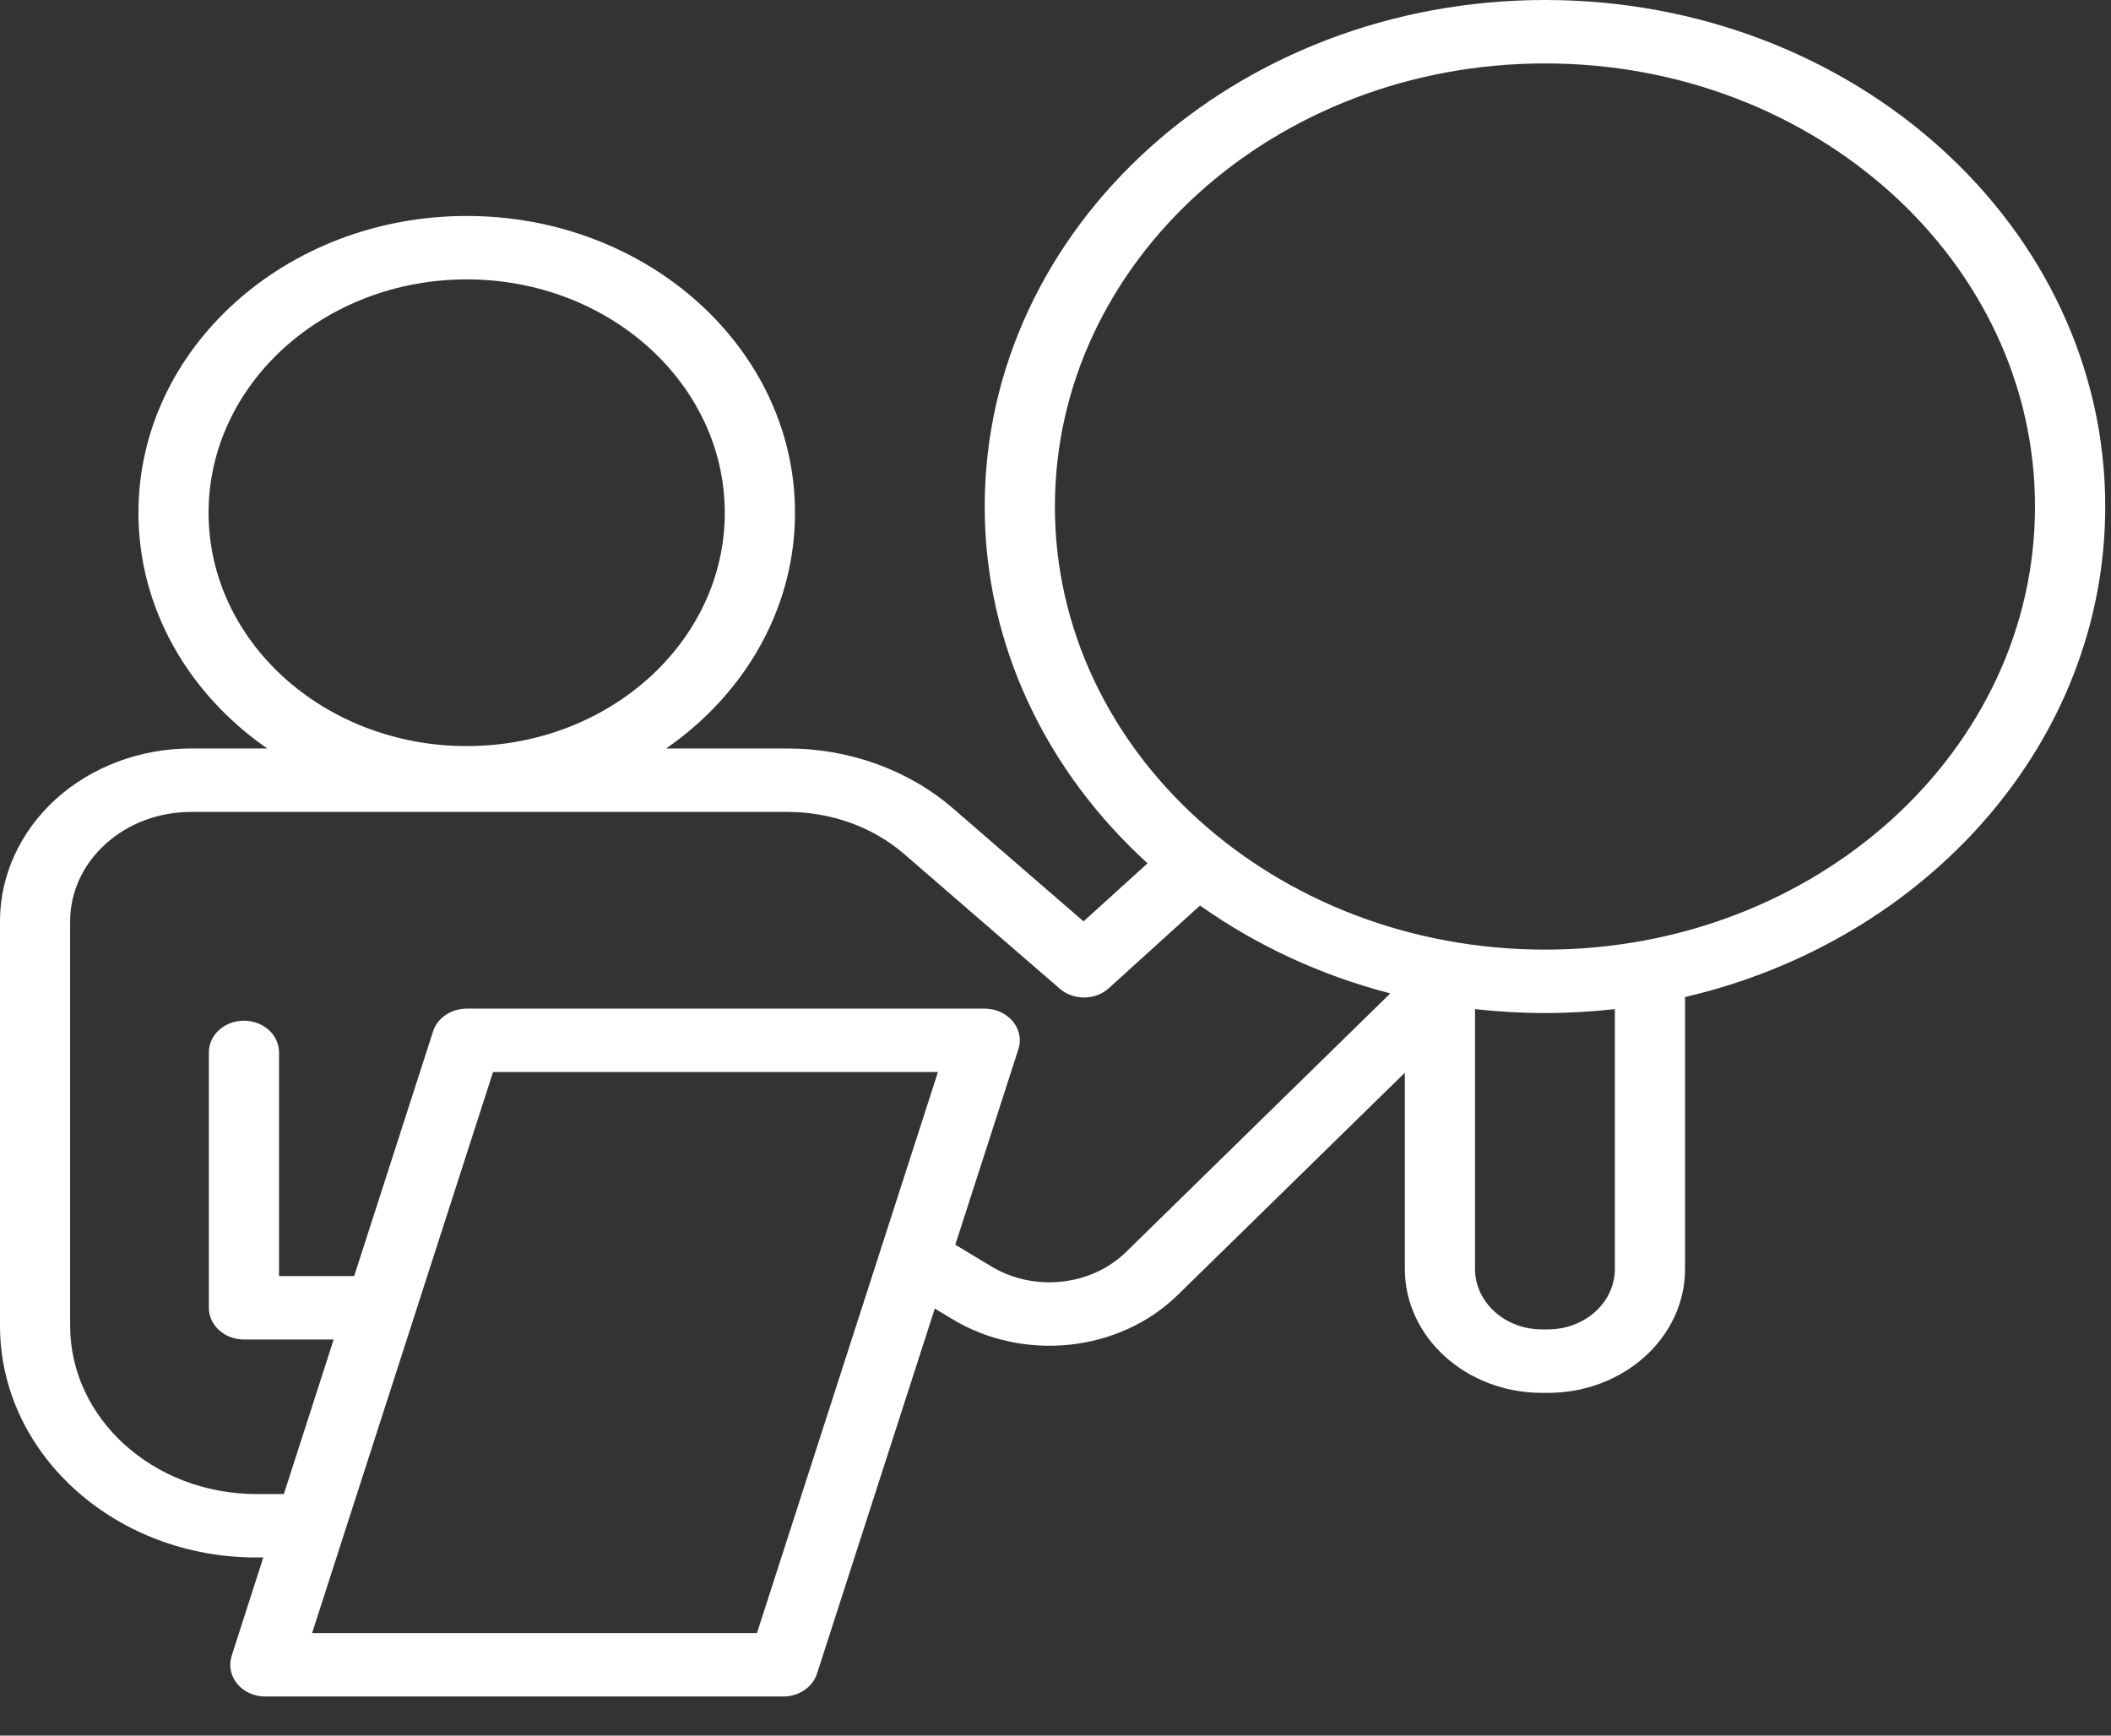 <svg xmlns="http://www.w3.org/2000/svg" width="45" height="37" viewBox="0 0 45 37" fill="none"><rect x="0" y="0" width="45" height="37" fill="#333333" stroke="none"/><path fill-rule="evenodd" clip-rule="evenodd" d="M24.462 18.404L23.098 19.642L20.316 17.234C19.368 16.414 18.104 15.956 16.793 15.956H14.2C15.869 14.8 16.947 12.977 16.947 10.932C16.947 7.439 13.811 4.604 9.95 4.604C6.086 4.604 2.951 7.439 2.951 10.932C2.951 12.977 4.028 14.8 5.697 15.956H4.073C2.994 15.956 1.956 16.343 1.193 17.033C0.43 17.725 0 18.661 0 19.639V28.261C0 30.947 2.371 33.133 5.323 33.201H5.613L4.938 35.301C4.873 35.505 4.916 35.725 5.058 35.896C5.198 36.067 5.419 36.166 5.656 36.166H16.698C17.029 36.166 17.322 35.967 17.416 35.679L19.927 27.896L20.303 28.122C21.827 29.042 23.863 28.822 25.105 27.607L29.947 22.868V27.051C29.947 28.51 31.256 29.693 32.87 29.693H32.997C34.613 29.693 35.92 28.51 35.92 27.051V21.255C41.069 20.055 44.877 15.824 44.877 10.798C44.877 4.838 39.525 0 32.936 0C26.343 0 20.991 4.839 20.991 10.798C20.991 13.765 22.317 16.451 24.462 18.404ZM10.51 22.854L6.653 34.814H16.136L19.994 22.854H10.51ZM25.581 19.304L23.638 21.065C23.352 21.326 22.887 21.332 22.591 21.077L19.28 18.211C18.612 17.631 17.72 17.309 16.793 17.309H4.072C3.39 17.309 2.733 17.552 2.251 17.992C1.767 18.428 1.495 19.02 1.495 19.638V28.261C1.495 30.242 3.272 31.848 5.465 31.85H6.051L7.113 28.555H5.2C4.787 28.555 4.452 28.252 4.452 27.879V22.435C4.452 22.061 4.787 21.759 5.2 21.759C5.613 21.759 5.948 22.061 5.948 22.435V27.203H7.55L9.231 21.989C9.323 21.7 9.616 21.502 9.949 21.502H20.991C21.226 21.502 21.447 21.603 21.589 21.772C21.731 21.943 21.776 22.164 21.709 22.367L20.364 26.535L21.133 26.998C22.045 27.547 23.262 27.416 24.005 26.689L29.637 21.177C28.145 20.792 26.772 20.147 25.581 19.304ZM31.443 21.512V27.05C31.443 27.764 32.083 28.34 32.87 28.34H32.999C33.786 28.34 34.424 27.764 34.424 27.05V21.512C33.938 21.567 33.438 21.596 32.935 21.596C32.429 21.596 31.931 21.567 31.443 21.512ZM32.935 1.352C38.7 1.352 43.38 5.584 43.38 10.798C43.38 16.01 38.7 20.244 32.935 20.244C27.169 20.244 22.487 16.01 22.487 10.798C22.487 5.584 27.169 1.352 32.935 1.352ZM9.949 5.956C12.986 5.956 15.45 8.186 15.45 10.932C15.45 13.677 12.985 15.905 9.949 15.905C6.912 15.905 4.446 13.677 4.446 10.932C4.446 8.186 6.912 5.956 9.949 5.956Z" fill="white"></path></svg>